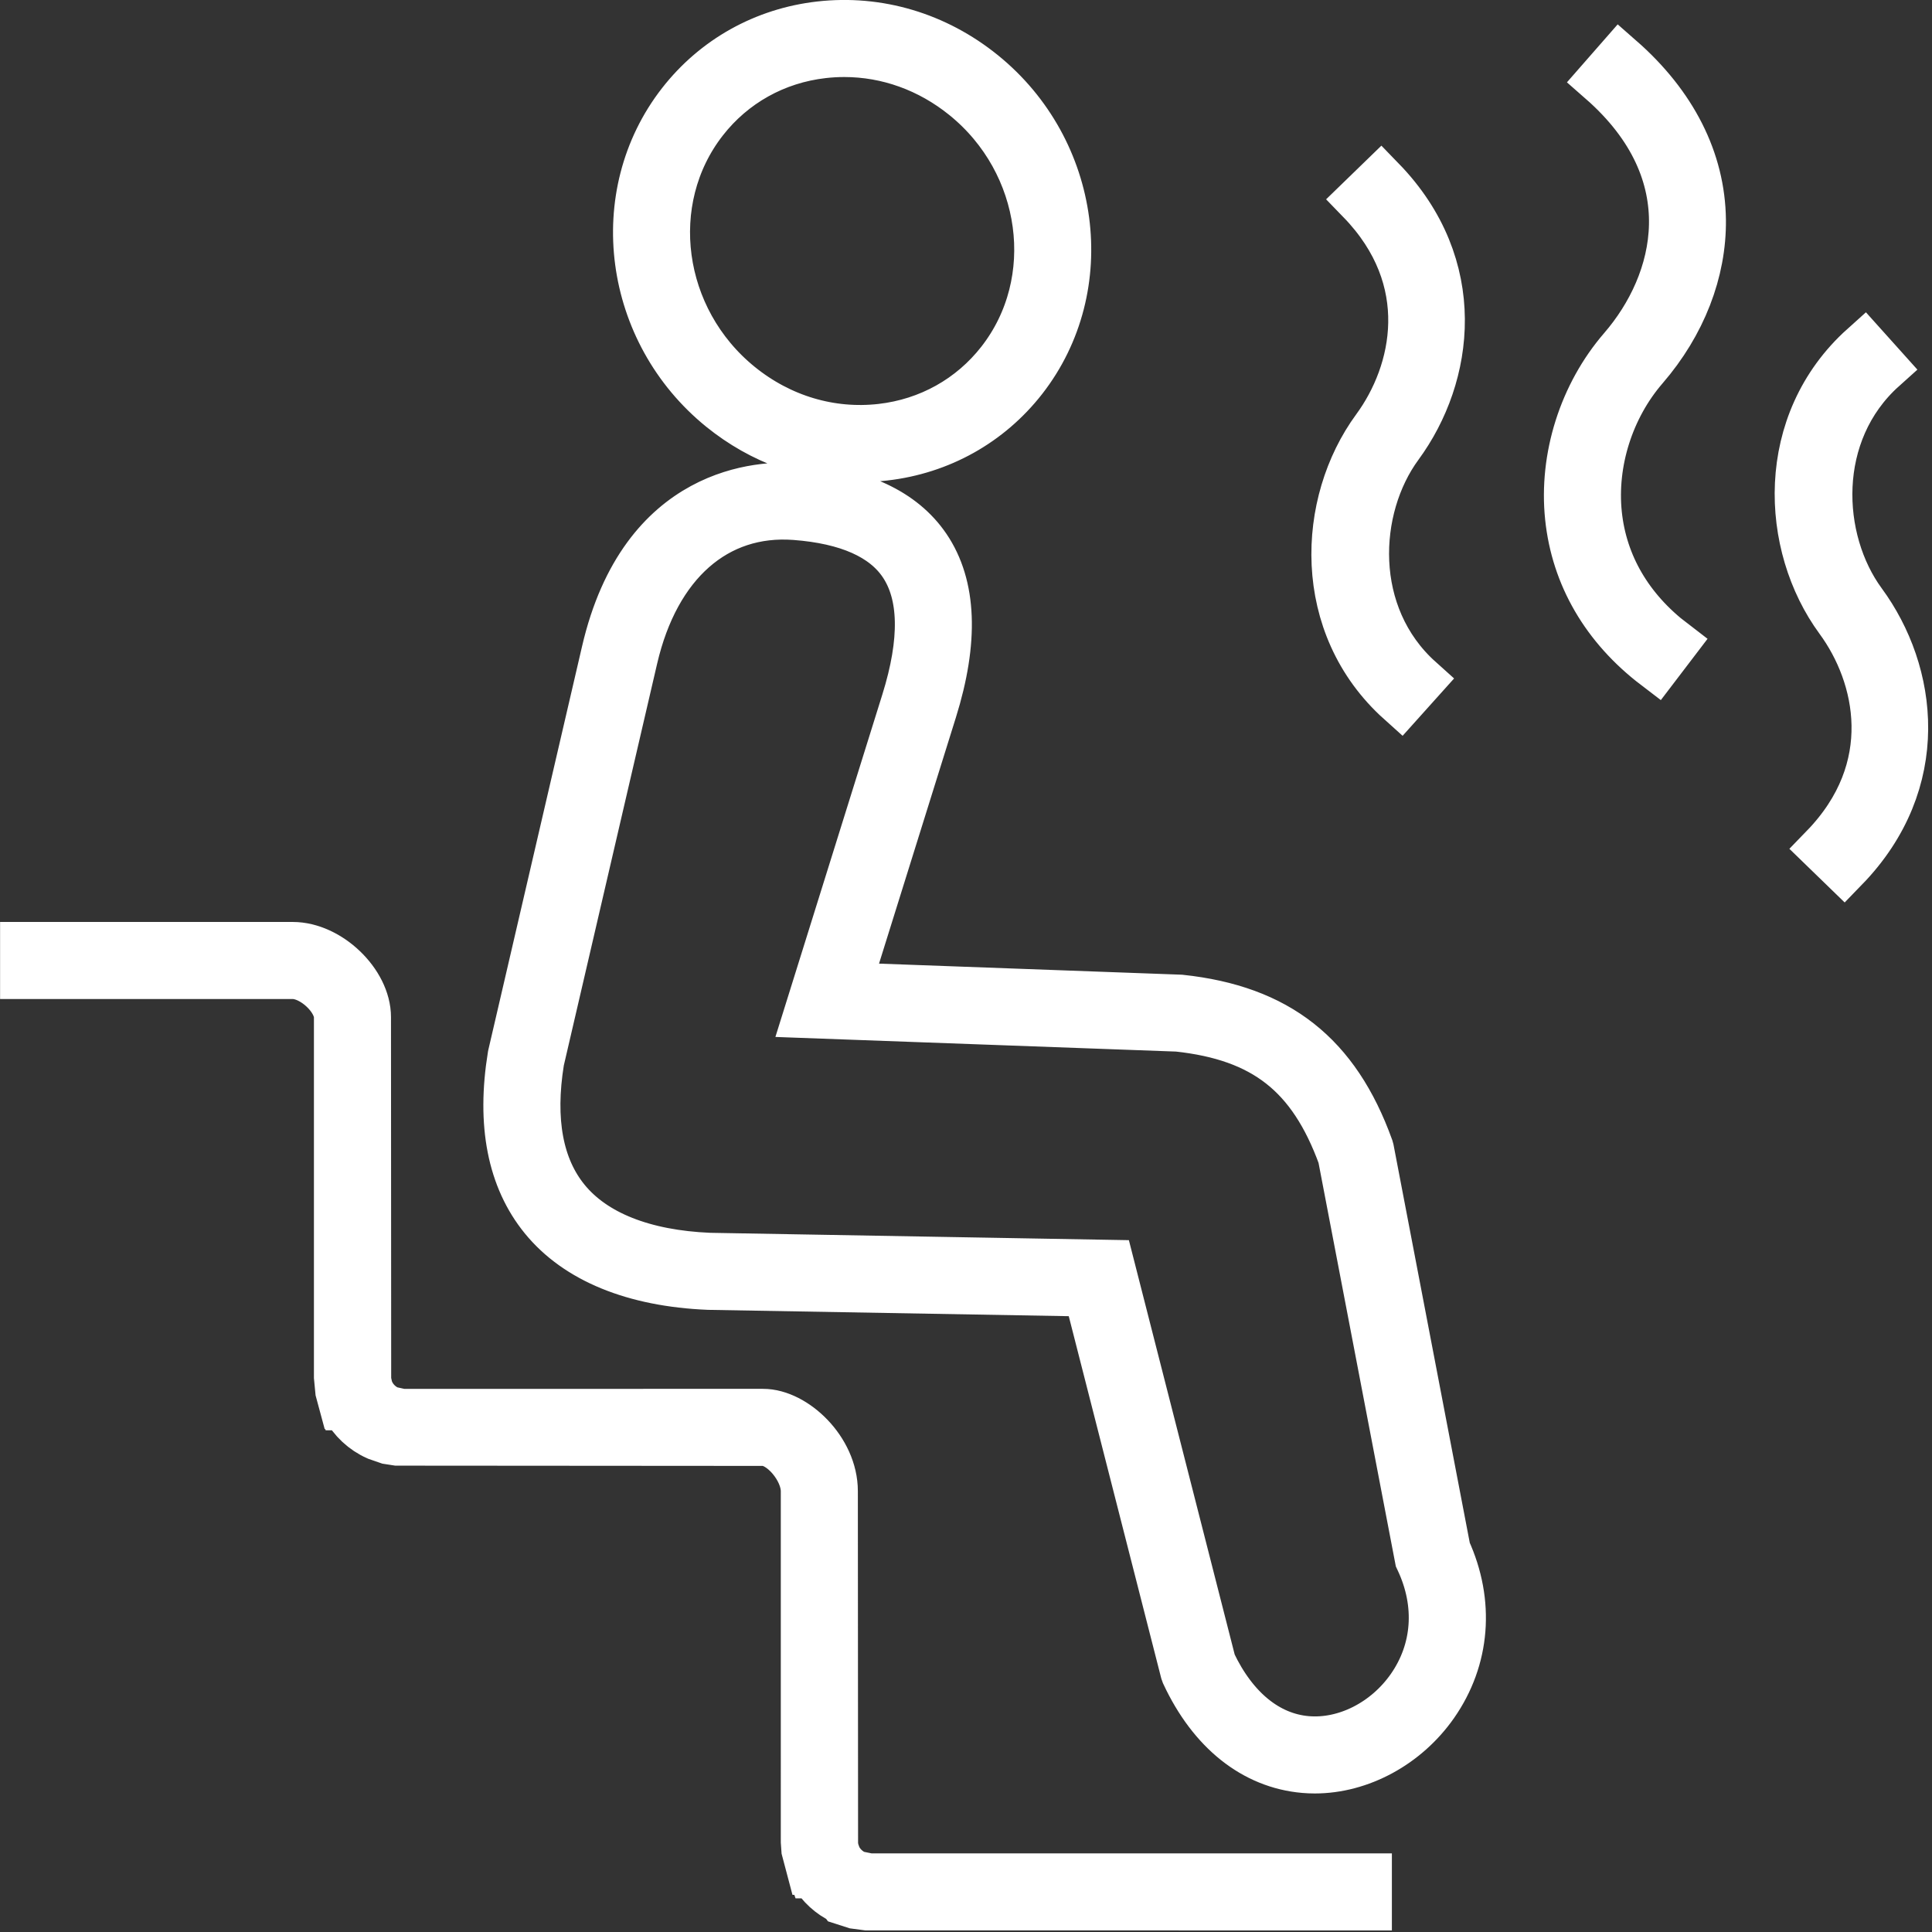 <?xml version="1.0" encoding="UTF-8"?>
<svg width="351px" height="351px" viewBox="0 0 351 351" version="1.1" xmlns="http://www.w3.org/2000/svg" xmlns:xlink="http://www.w3.org/1999/xlink">
    <rect x="0" y="0" width="351" height="351" fill="#333333" stroke="none"/>
    <title>sauna</title>
    <g id="Page-1" stroke="none" stroke-width="1" fill="none" fill-rule="evenodd">
        <path d="M53.186,171.999 C59.673,171.999 66.534,178.579 66.534,184.8 L66.57,250.821 L66.875,252.224 L67.131,252.872 C67.84,254.438 69.163,255.701 70.763,256.342 L72.894,256.811 L73.289,256.823 L138.645,256.822 C144.247,256.822 151.353,263.454 151.353,270.908 L151.393,335.22 L151.58,336.248 L151.977,337.335 C152.659,338.833 153.979,340.096 155.577,340.741 L157.906,341.219 L163.553,341.22 L248.373,341.22 L248.373,346.22 L157.484,346.206 L155.374,345.927 L153.17,345.219 L153.087,345.108 C150.92,344.087 149.136,342.45 147.939,340.392 L147.726,340.392 L147.501,339.752 L147.438,339.752 L146.456,336.042 L146.354,334.593 L146.353,270.908 C146.353,266.832 142.103,261.822 138.645,261.822 L72.151,261.774 L70.551,261.526 L68.538,260.829 C66.123,259.763 64.102,257.875 62.874,255.544 L62.806,255.492 L62.748,255.354 L62.568,255.354 L62.506,255.136 L62.435,255.136 L61.776,252.695 L61.534,250.162 L61.534,184.8 C61.534,181.301 56.931,176.999 53.186,176.999 L4.514,176.999 L4.514,171.999 L53.186,171.999 Z M144.846,88.621 C156.026,89.466 163.889,93.128 168.218,99.506 C172.93,106.45 173.316,116.38 169.365,129.019 L153.648,179.35 L214.452,181.575 C232.055,183.459 242.608,191.773 248.666,208.531 L248.77,208.91 L262.7,281.641 C267.039,291.159 266.23,301.32 260.467,309.567 C255.37,316.858 247.058,321.331 238.868,321.331 C238.229,321.331 237.593,321.304 236.957,321.249 C227.889,320.462 220.251,314.364 215.447,304.079 L215.29,303.64 L197.68,234.68 L128.737,233.47 C115.219,232.905 104.9,228.676 98.835,221.236 C93.012,214.093 91.076,204.211 93.082,191.864 L93.114,191.7 L110.131,118.435 C117,88.855 138.444,88.148 144.846,88.621 Z M115.002,119.566 L98.004,192.749 C96.258,203.584 97.842,212.105 102.711,218.077 C107.846,224.376 116.897,227.971 128.886,228.472 L201.581,229.748 L220.075,302.172 C224.094,310.645 230.235,315.647 237.388,316.268 C244.449,316.88 251.879,313.124 256.368,306.701 C261.139,299.876 261.748,291.409 258.038,283.47 L257.906,283.188 L243.897,210.047 C238.435,195.08 229.759,188.264 214.007,186.556 L146.924,184.108 L164.593,127.527 C168.066,116.416 167.893,107.934 164.08,102.313 C160.651,97.26 154.054,94.331 144.47,93.608 C130.053,92.524 119.029,102.219 115.002,119.566 Z M338.653,63.091 L341.993,66.812 C328.916,78.551 329.857,98.128 338.23,109.534 C347.546,122.22 350.173,142 335.04,157.594 L331.452,154.112 C345.447,139.69 341.68,122.679 334.2,112.493 C324.324,99.039 323.29,76.882 338.653,63.091 Z M250.873,32.825 C266,48.414 263.373,68.195 254.06,80.885 C245.686,92.29 244.744,111.865 257.82,123.602 L254.48,127.323 C239.119,113.534 240.154,91.379 250.029,77.927 C257.507,67.737 261.276,50.724 247.285,36.307 L250.873,32.825 Z M294.318,10.777 C303.835,19.11 308.933,29.194 309.061,39.94 C309.172,49.293 305.473,58.798 298.644,66.702 C292.356,73.98 289.186,83.966 290.166,93.415 C291.125,102.656 295.88,110.78 303.916,116.907 L300.885,120.884 C291.724,113.899 286.297,104.578 285.193,93.931 C284.073,83.136 287.687,71.735 294.861,63.433 C305.193,51.474 310.388,31.492 291.025,14.538 L294.318,10.777 Z M178.468,13.527 C195.518,27.327 198.804,52.125 185.794,68.806 C179.637,76.698 170.722,81.677 160.689,82.825 C159.2,82.995 157.712,83.079 156.232,83.079 C147.211,83.08 138.446,79.948 131.158,74.05 C114.109,60.249 110.821,35.45 123.831,18.769 C129.988,10.875 138.904,5.895 148.936,4.748 C159.498,3.542 169.982,6.657 178.468,13.527 Z M153.38,9.494 C152.092,9.494 150.799,9.567 149.504,9.716 C140.817,10.709 133.1,15.016 127.775,21.844 C116.429,36.39 119.359,58.066 134.305,70.163 C141.736,76.181 150.912,78.907 160.12,77.857 C168.81,76.863 176.526,72.557 181.852,65.73 C193.196,51.184 190.267,29.51 175.321,17.414 C168.933,12.241 161.26,9.494 153.38,9.494 Z" id="sauna" stroke="#FFFFFF" stroke-width="9" fill="#FFFFFF"></path>
    </g>
</svg>